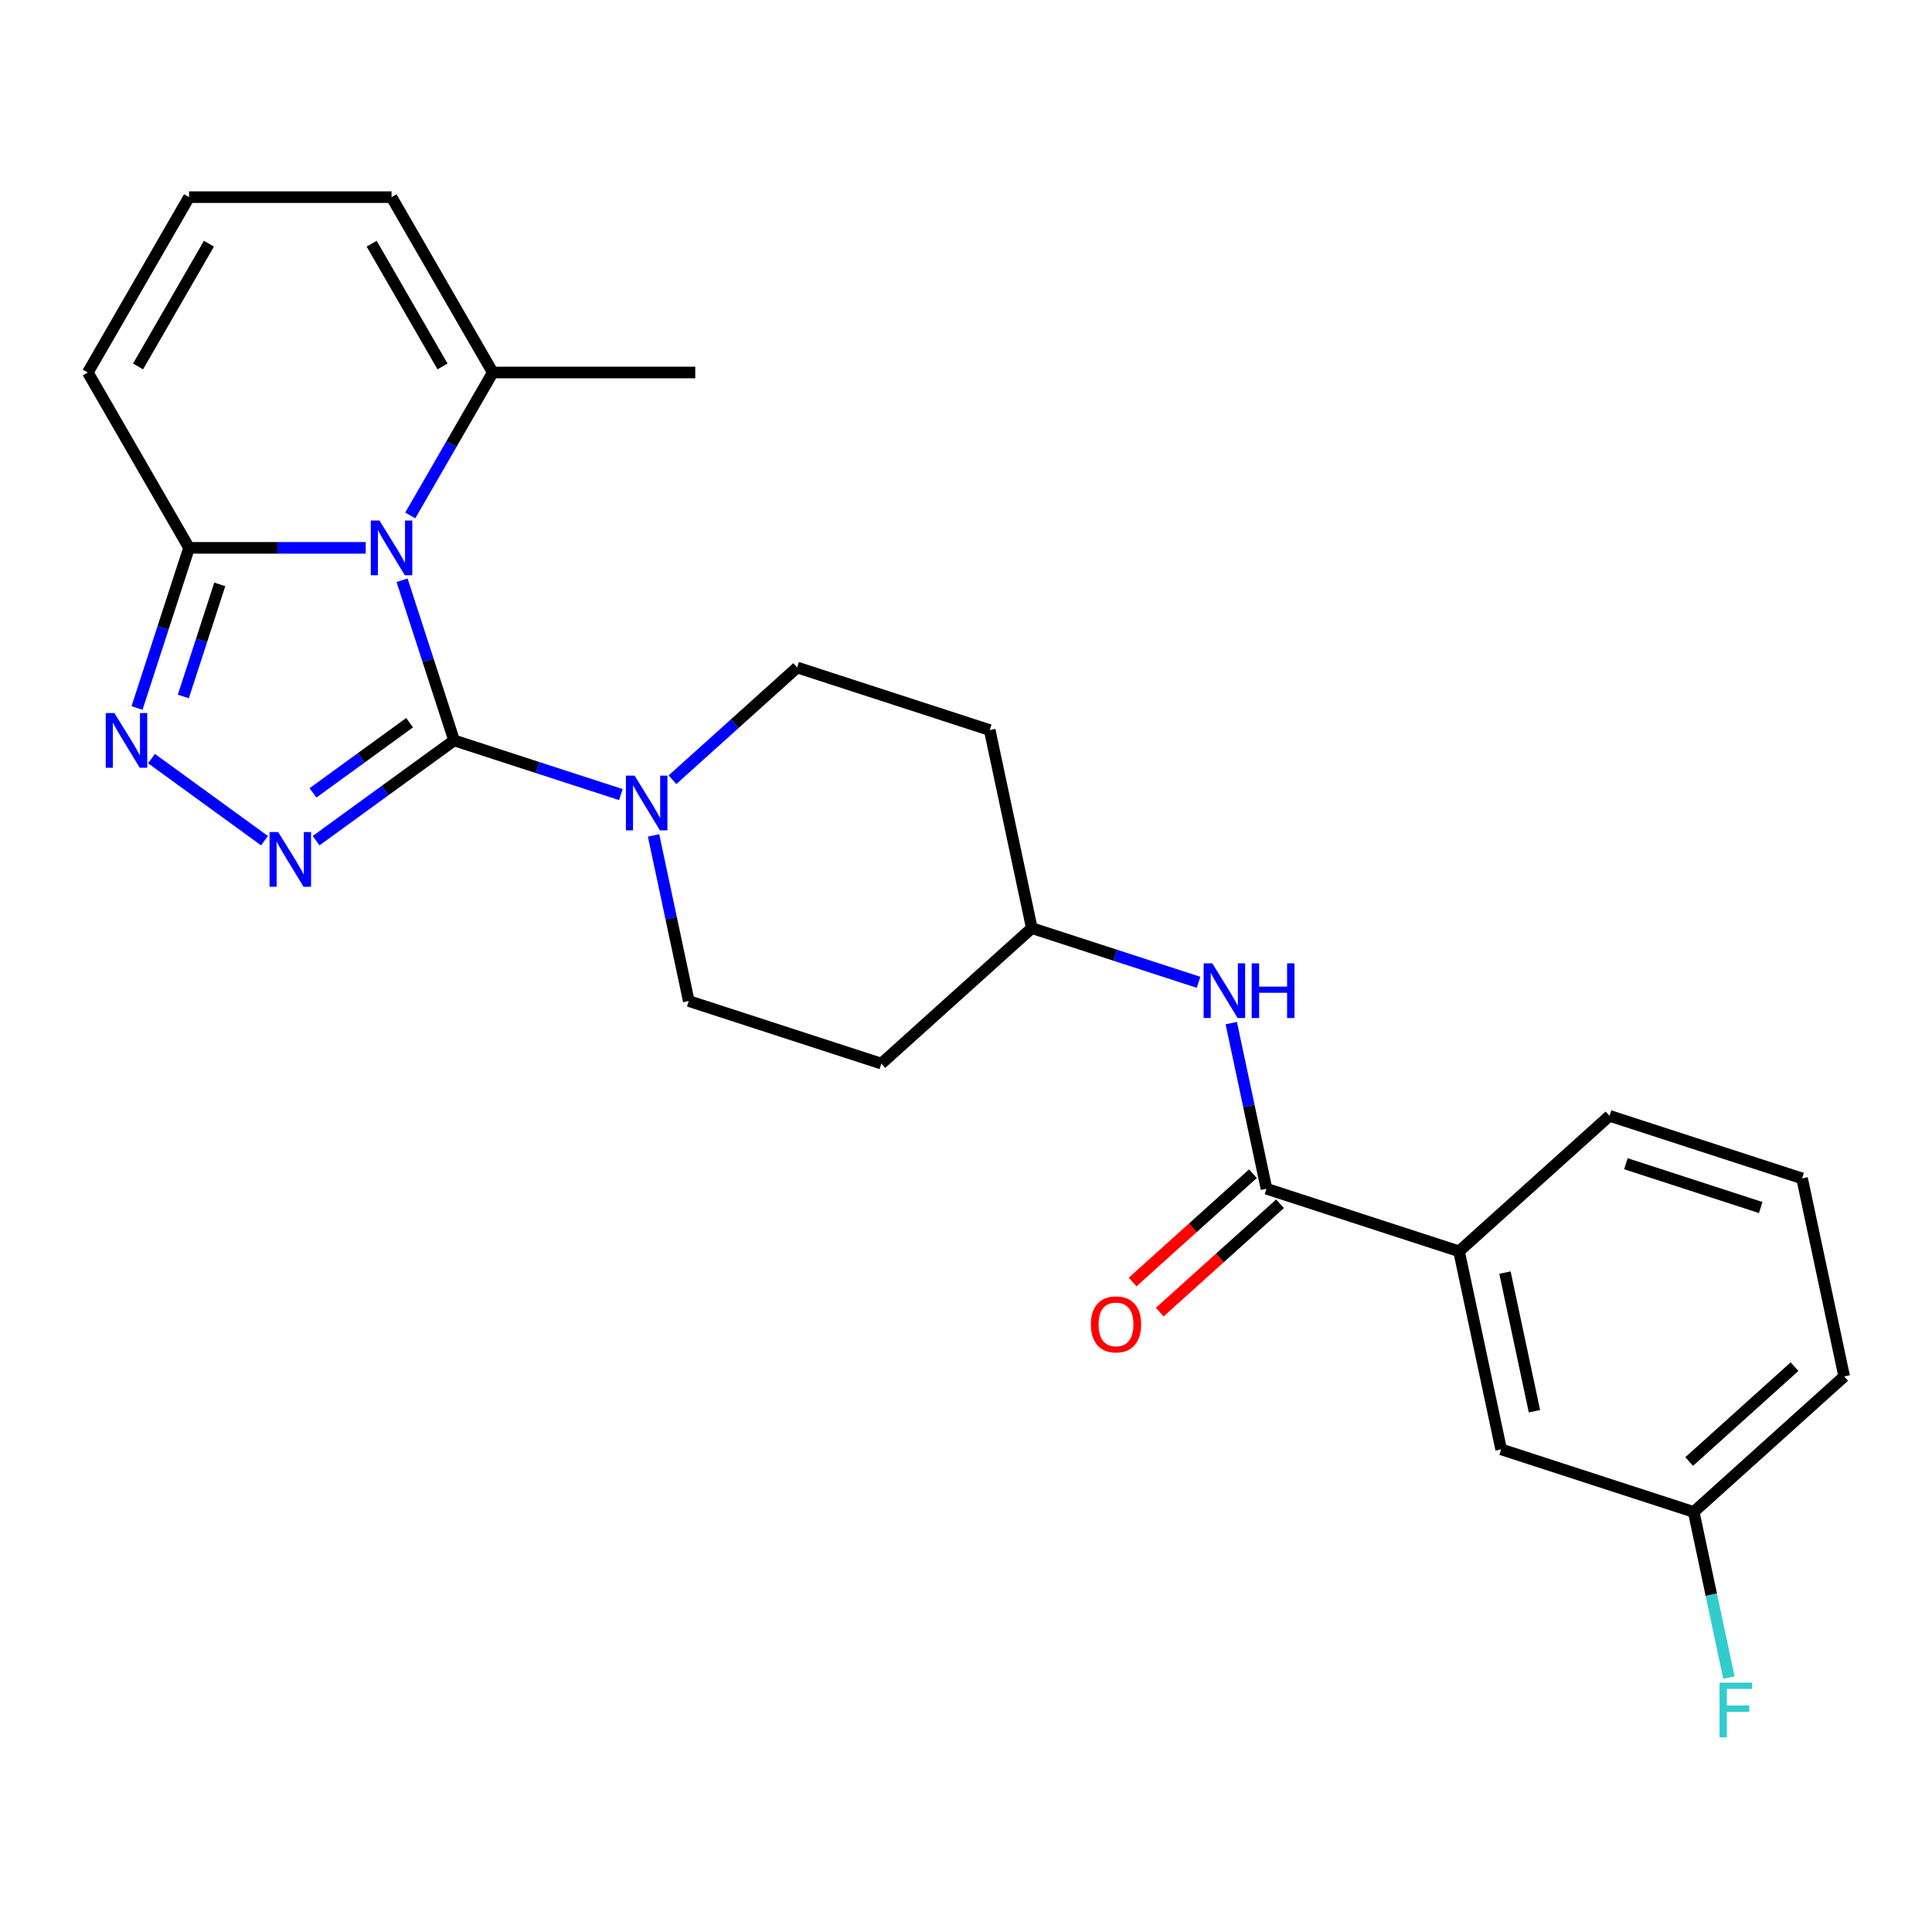 <?xml version='1.0' encoding='iso-8859-1'?>
<svg version='1.1' baseProfile='full'
              xmlns='http://www.w3.org/2000/svg'
                      xmlns:rdkit='http://www.rdkit.org/xml'
                      xmlns:xlink='http://www.w3.org/1999/xlink'
                  xml:space='preserve'
width='1000px' height='1000px' viewBox='0 0 1000 1000'>
<!-- END OF HEADER -->
<rect style='opacity:1.0;fill:#FFFFFF;stroke:none' width='1000' height='1000' x='0' y='0'> </rect>
<path class='bond-0' d='M 208.11,300.343 L 221.577,341.79' style='fill:none;fill-rule:evenodd;stroke:#0000FF;stroke-width:6px;stroke-linecap:butt;stroke-linejoin:miter;stroke-opacity:1' />
<path class='bond-0' d='M 221.577,341.79 L 235.044,383.236' style='fill:none;fill-rule:evenodd;stroke:#000000;stroke-width:6px;stroke-linecap:butt;stroke-linejoin:miter;stroke-opacity:1' />
<path class='bond-3' d='M 189.298,283.563 L 143.577,283.563' style='fill:none;fill-rule:evenodd;stroke:#0000FF;stroke-width:6px;stroke-linecap:butt;stroke-linejoin:miter;stroke-opacity:1' />
<path class='bond-3' d='M 143.577,283.563 L 97.856,283.563' style='fill:none;fill-rule:evenodd;stroke:#000000;stroke-width:6px;stroke-linecap:butt;stroke-linejoin:miter;stroke-opacity:1' />
<path class='bond-6' d='M 212.346,266.783 L 233.703,229.792' style='fill:none;fill-rule:evenodd;stroke:#0000FF;stroke-width:6px;stroke-linecap:butt;stroke-linejoin:miter;stroke-opacity:1' />
<path class='bond-6' d='M 233.703,229.792 L 255.06,192.801' style='fill:none;fill-rule:evenodd;stroke:#000000;stroke-width:6px;stroke-linecap:butt;stroke-linejoin:miter;stroke-opacity:1' />
<path class='bond-1' d='M 235.044,383.236 L 199.331,409.183' style='fill:none;fill-rule:evenodd;stroke:#000000;stroke-width:6px;stroke-linecap:butt;stroke-linejoin:miter;stroke-opacity:1' />
<path class='bond-1' d='M 199.331,409.183 L 163.617,435.131' style='fill:none;fill-rule:evenodd;stroke:#0000FF;stroke-width:6px;stroke-linecap:butt;stroke-linejoin:miter;stroke-opacity:1' />
<path class='bond-1' d='M 212.01,374.063 L 187.01,392.226' style='fill:none;fill-rule:evenodd;stroke:#000000;stroke-width:6px;stroke-linecap:butt;stroke-linejoin:miter;stroke-opacity:1' />
<path class='bond-1' d='M 187.01,392.226 L 162.011,410.389' style='fill:none;fill-rule:evenodd;stroke:#0000FF;stroke-width:6px;stroke-linecap:butt;stroke-linejoin:miter;stroke-opacity:1' />
<path class='bond-4' d='M 235.044,383.236 L 278.201,397.258' style='fill:none;fill-rule:evenodd;stroke:#000000;stroke-width:6px;stroke-linecap:butt;stroke-linejoin:miter;stroke-opacity:1' />
<path class='bond-4' d='M 278.201,397.258 L 321.357,411.281' style='fill:none;fill-rule:evenodd;stroke:#0000FF;stroke-width:6px;stroke-linecap:butt;stroke-linejoin:miter;stroke-opacity:1' />
<path class='bond-25' d='M 136.897,435.131 L 78.417,392.643' style='fill:none;fill-rule:evenodd;stroke:#0000FF;stroke-width:6px;stroke-linecap:butt;stroke-linejoin:miter;stroke-opacity:1' />
<path class='bond-2' d='M 70.922,366.456 L 84.389,325.009' style='fill:none;fill-rule:evenodd;stroke:#0000FF;stroke-width:6px;stroke-linecap:butt;stroke-linejoin:miter;stroke-opacity:1' />
<path class='bond-2' d='M 84.389,325.009 L 97.856,283.563' style='fill:none;fill-rule:evenodd;stroke:#000000;stroke-width:6px;stroke-linecap:butt;stroke-linejoin:miter;stroke-opacity:1' />
<path class='bond-2' d='M 94.897,360.499 L 104.324,331.487' style='fill:none;fill-rule:evenodd;stroke:#0000FF;stroke-width:6px;stroke-linecap:butt;stroke-linejoin:miter;stroke-opacity:1' />
<path class='bond-2' d='M 104.324,331.487 L 113.75,302.474' style='fill:none;fill-rule:evenodd;stroke:#000000;stroke-width:6px;stroke-linecap:butt;stroke-linejoin:miter;stroke-opacity:1' />
<path class='bond-9' d='M 97.856,283.563 L 45.455,192.801' style='fill:none;fill-rule:evenodd;stroke:#000000;stroke-width:6px;stroke-linecap:butt;stroke-linejoin:miter;stroke-opacity:1' />
<path class='bond-12' d='M 338.284,432.402 L 347.395,475.268' style='fill:none;fill-rule:evenodd;stroke:#0000FF;stroke-width:6px;stroke-linecap:butt;stroke-linejoin:miter;stroke-opacity:1' />
<path class='bond-12' d='M 347.395,475.268 L 356.507,518.134' style='fill:none;fill-rule:evenodd;stroke:#000000;stroke-width:6px;stroke-linecap:butt;stroke-linejoin:miter;stroke-opacity:1' />
<path class='bond-13' d='M 348.077,403.592 L 380.339,374.544' style='fill:none;fill-rule:evenodd;stroke:#0000FF;stroke-width:6px;stroke-linecap:butt;stroke-linejoin:miter;stroke-opacity:1' />
<path class='bond-13' d='M 380.339,374.544 L 412.601,345.495' style='fill:none;fill-rule:evenodd;stroke:#000000;stroke-width:6px;stroke-linecap:butt;stroke-linejoin:miter;stroke-opacity:1' />
<path class='bond-5' d='M 655.526,615.291 L 646.415,572.425' style='fill:none;fill-rule:evenodd;stroke:#000000;stroke-width:6px;stroke-linecap:butt;stroke-linejoin:miter;stroke-opacity:1' />
<path class='bond-5' d='M 646.415,572.425 L 637.303,529.559' style='fill:none;fill-rule:evenodd;stroke:#0000FF;stroke-width:6px;stroke-linecap:butt;stroke-linejoin:miter;stroke-opacity:1' />
<path class='bond-8' d='M 655.526,615.291 L 755.199,647.677' style='fill:none;fill-rule:evenodd;stroke:#000000;stroke-width:6px;stroke-linecap:butt;stroke-linejoin:miter;stroke-opacity:1' />
<path class='bond-14' d='M 648.513,607.503 L 617.382,635.534' style='fill:none;fill-rule:evenodd;stroke:#000000;stroke-width:6px;stroke-linecap:butt;stroke-linejoin:miter;stroke-opacity:1' />
<path class='bond-14' d='M 617.382,635.534 L 586.25,663.565' style='fill:none;fill-rule:evenodd;stroke:#FF0000;stroke-width:6px;stroke-linecap:butt;stroke-linejoin:miter;stroke-opacity:1' />
<path class='bond-14' d='M 662.539,623.08 L 631.407,651.111' style='fill:none;fill-rule:evenodd;stroke:#000000;stroke-width:6px;stroke-linecap:butt;stroke-linejoin:miter;stroke-opacity:1' />
<path class='bond-14' d='M 631.407,651.111 L 600.275,679.142' style='fill:none;fill-rule:evenodd;stroke:#FF0000;stroke-width:6px;stroke-linecap:butt;stroke-linejoin:miter;stroke-opacity:1' />
<path class='bond-11' d='M 255.06,192.801 L 202.658,102.04' style='fill:none;fill-rule:evenodd;stroke:#000000;stroke-width:6px;stroke-linecap:butt;stroke-linejoin:miter;stroke-opacity:1' />
<path class='bond-11' d='M 229.047,189.667 L 192.366,126.134' style='fill:none;fill-rule:evenodd;stroke:#000000;stroke-width:6px;stroke-linecap:butt;stroke-linejoin:miter;stroke-opacity:1' />
<path class='bond-21' d='M 255.06,192.801 L 359.862,192.801' style='fill:none;fill-rule:evenodd;stroke:#000000;stroke-width:6px;stroke-linecap:butt;stroke-linejoin:miter;stroke-opacity:1' />
<path class='bond-7' d='M 620.376,508.438 L 577.22,494.416' style='fill:none;fill-rule:evenodd;stroke:#0000FF;stroke-width:6px;stroke-linecap:butt;stroke-linejoin:miter;stroke-opacity:1' />
<path class='bond-7' d='M 577.22,494.416 L 534.063,480.393' style='fill:none;fill-rule:evenodd;stroke:#000000;stroke-width:6px;stroke-linecap:butt;stroke-linejoin:miter;stroke-opacity:1' />
<path class='bond-15' d='M 755.199,647.677 L 776.989,750.189' style='fill:none;fill-rule:evenodd;stroke:#000000;stroke-width:6px;stroke-linecap:butt;stroke-linejoin:miter;stroke-opacity:1' />
<path class='bond-15' d='M 778.97,658.696 L 794.223,730.455' style='fill:none;fill-rule:evenodd;stroke:#000000;stroke-width:6px;stroke-linecap:butt;stroke-linejoin:miter;stroke-opacity:1' />
<path class='bond-22' d='M 755.199,647.677 L 833.083,577.551' style='fill:none;fill-rule:evenodd;stroke:#000000;stroke-width:6px;stroke-linecap:butt;stroke-linejoin:miter;stroke-opacity:1' />
<path class='bond-26' d='M 45.455,192.801 L 97.856,102.04' style='fill:none;fill-rule:evenodd;stroke:#000000;stroke-width:6px;stroke-linecap:butt;stroke-linejoin:miter;stroke-opacity:1' />
<path class='bond-26' d='M 71.467,189.667 L 108.148,126.134' style='fill:none;fill-rule:evenodd;stroke:#000000;stroke-width:6px;stroke-linecap:butt;stroke-linejoin:miter;stroke-opacity:1' />
<path class='bond-10' d='M 97.856,102.04 L 202.658,102.04' style='fill:none;fill-rule:evenodd;stroke:#000000;stroke-width:6px;stroke-linecap:butt;stroke-linejoin:miter;stroke-opacity:1' />
<path class='bond-17' d='M 356.507,518.134 L 456.18,550.52' style='fill:none;fill-rule:evenodd;stroke:#000000;stroke-width:6px;stroke-linecap:butt;stroke-linejoin:miter;stroke-opacity:1' />
<path class='bond-18' d='M 412.601,345.495 L 512.274,377.881' style='fill:none;fill-rule:evenodd;stroke:#000000;stroke-width:6px;stroke-linecap:butt;stroke-linejoin:miter;stroke-opacity:1' />
<path class='bond-19' d='M 776.989,750.189 L 876.662,782.575' style='fill:none;fill-rule:evenodd;stroke:#000000;stroke-width:6px;stroke-linecap:butt;stroke-linejoin:miter;stroke-opacity:1' />
<path class='bond-16' d='M 534.063,480.393 L 512.274,377.881' style='fill:none;fill-rule:evenodd;stroke:#000000;stroke-width:6px;stroke-linecap:butt;stroke-linejoin:miter;stroke-opacity:1' />
<path class='bond-27' d='M 534.063,480.393 L 456.18,550.52' style='fill:none;fill-rule:evenodd;stroke:#000000;stroke-width:6px;stroke-linecap:butt;stroke-linejoin:miter;stroke-opacity:1' />
<path class='bond-20' d='M 876.662,782.575 L 885.773,825.441' style='fill:none;fill-rule:evenodd;stroke:#000000;stroke-width:6px;stroke-linecap:butt;stroke-linejoin:miter;stroke-opacity:1' />
<path class='bond-20' d='M 885.773,825.441 L 894.885,868.307' style='fill:none;fill-rule:evenodd;stroke:#33CCCC;stroke-width:6px;stroke-linecap:butt;stroke-linejoin:miter;stroke-opacity:1' />
<path class='bond-28' d='M 876.662,782.575 L 954.545,712.449' style='fill:none;fill-rule:evenodd;stroke:#000000;stroke-width:6px;stroke-linecap:butt;stroke-linejoin:miter;stroke-opacity:1' />
<path class='bond-28' d='M 874.319,756.48 L 928.838,707.391' style='fill:none;fill-rule:evenodd;stroke:#000000;stroke-width:6px;stroke-linecap:butt;stroke-linejoin:miter;stroke-opacity:1' />
<path class='bond-23' d='M 833.083,577.551 L 932.756,609.936' style='fill:none;fill-rule:evenodd;stroke:#000000;stroke-width:6px;stroke-linecap:butt;stroke-linejoin:miter;stroke-opacity:1' />
<path class='bond-23' d='M 841.556,602.343 L 911.328,625.013' style='fill:none;fill-rule:evenodd;stroke:#000000;stroke-width:6px;stroke-linecap:butt;stroke-linejoin:miter;stroke-opacity:1' />
<path class='bond-24' d='M 932.756,609.936 L 954.545,712.449' style='fill:none;fill-rule:evenodd;stroke:#000000;stroke-width:6px;stroke-linecap:butt;stroke-linejoin:miter;stroke-opacity:1' />
<path  class='atom-0' d='M 196.398 269.403
L 205.678 284.403
Q 206.598 285.883, 208.078 288.563
Q 209.558 291.243, 209.638 291.403
L 209.638 269.403
L 213.398 269.403
L 213.398 297.723
L 209.518 297.723
L 199.558 281.323
Q 198.398 279.403, 197.158 277.203
Q 195.958 275.003, 195.598 274.323
L 195.598 297.723
L 191.918 297.723
L 191.918 269.403
L 196.398 269.403
' fill='#0000FF'/>
<path  class='atom-2' d='M 143.997 430.677
L 153.277 445.677
Q 154.197 447.157, 155.677 449.837
Q 157.157 452.517, 157.237 452.677
L 157.237 430.677
L 160.997 430.677
L 160.997 458.997
L 157.117 458.997
L 147.157 442.597
Q 145.997 440.677, 144.757 438.477
Q 143.557 436.277, 143.197 435.597
L 143.197 458.997
L 139.517 458.997
L 139.517 430.677
L 143.997 430.677
' fill='#0000FF'/>
<path  class='atom-3' d='M 59.21 369.076
L 68.49 384.076
Q 69.41 385.556, 70.89 388.236
Q 72.37 390.916, 72.45 391.076
L 72.45 369.076
L 76.21 369.076
L 76.21 397.396
L 72.33 397.396
L 62.37 380.996
Q 61.21 379.076, 59.97 376.876
Q 58.77 374.676, 58.41 373.996
L 58.41 397.396
L 54.73 397.396
L 54.73 369.076
L 59.21 369.076
' fill='#0000FF'/>
<path  class='atom-5' d='M 328.457 401.462
L 337.737 416.462
Q 338.657 417.942, 340.137 420.622
Q 341.617 423.302, 341.697 423.462
L 341.697 401.462
L 345.457 401.462
L 345.457 429.782
L 341.577 429.782
L 331.617 413.382
Q 330.457 411.462, 329.217 409.262
Q 328.017 407.062, 327.657 406.382
L 327.657 429.782
L 323.977 429.782
L 323.977 401.462
L 328.457 401.462
' fill='#0000FF'/>
<path  class='atom-8' d='M 627.476 498.619
L 636.756 513.619
Q 637.676 515.099, 639.156 517.779
Q 640.636 520.459, 640.716 520.619
L 640.716 498.619
L 644.476 498.619
L 644.476 526.939
L 640.596 526.939
L 630.636 510.539
Q 629.476 508.619, 628.236 506.419
Q 627.036 504.219, 626.676 503.539
L 626.676 526.939
L 622.996 526.939
L 622.996 498.619
L 627.476 498.619
' fill='#0000FF'/>
<path  class='atom-8' d='M 647.876 498.619
L 651.716 498.619
L 651.716 510.659
L 666.196 510.659
L 666.196 498.619
L 670.036 498.619
L 670.036 526.939
L 666.196 526.939
L 666.196 513.859
L 651.716 513.859
L 651.716 526.939
L 647.876 526.939
L 647.876 498.619
' fill='#0000FF'/>
<path  class='atom-15' d='M 564.643 685.498
Q 564.643 678.698, 568.003 674.898
Q 571.363 671.098, 577.643 671.098
Q 583.923 671.098, 587.283 674.898
Q 590.643 678.698, 590.643 685.498
Q 590.643 692.378, 587.243 696.298
Q 583.843 700.178, 577.643 700.178
Q 571.403 700.178, 568.003 696.298
Q 564.643 692.418, 564.643 685.498
M 577.643 696.978
Q 581.963 696.978, 584.283 694.098
Q 586.643 691.178, 586.643 685.498
Q 586.643 679.938, 584.283 677.138
Q 581.963 674.298, 577.643 674.298
Q 573.323 674.298, 570.963 677.098
Q 568.643 679.898, 568.643 685.498
Q 568.643 691.218, 570.963 694.098
Q 573.323 696.978, 577.643 696.978
' fill='#FF0000'/>
<path  class='atom-21' d='M 890.032 870.928
L 906.872 870.928
L 906.872 874.168
L 893.832 874.168
L 893.832 882.768
L 905.432 882.768
L 905.432 886.048
L 893.832 886.048
L 893.832 899.248
L 890.032 899.248
L 890.032 870.928
' fill='#33CCCC'/>
</svg>
